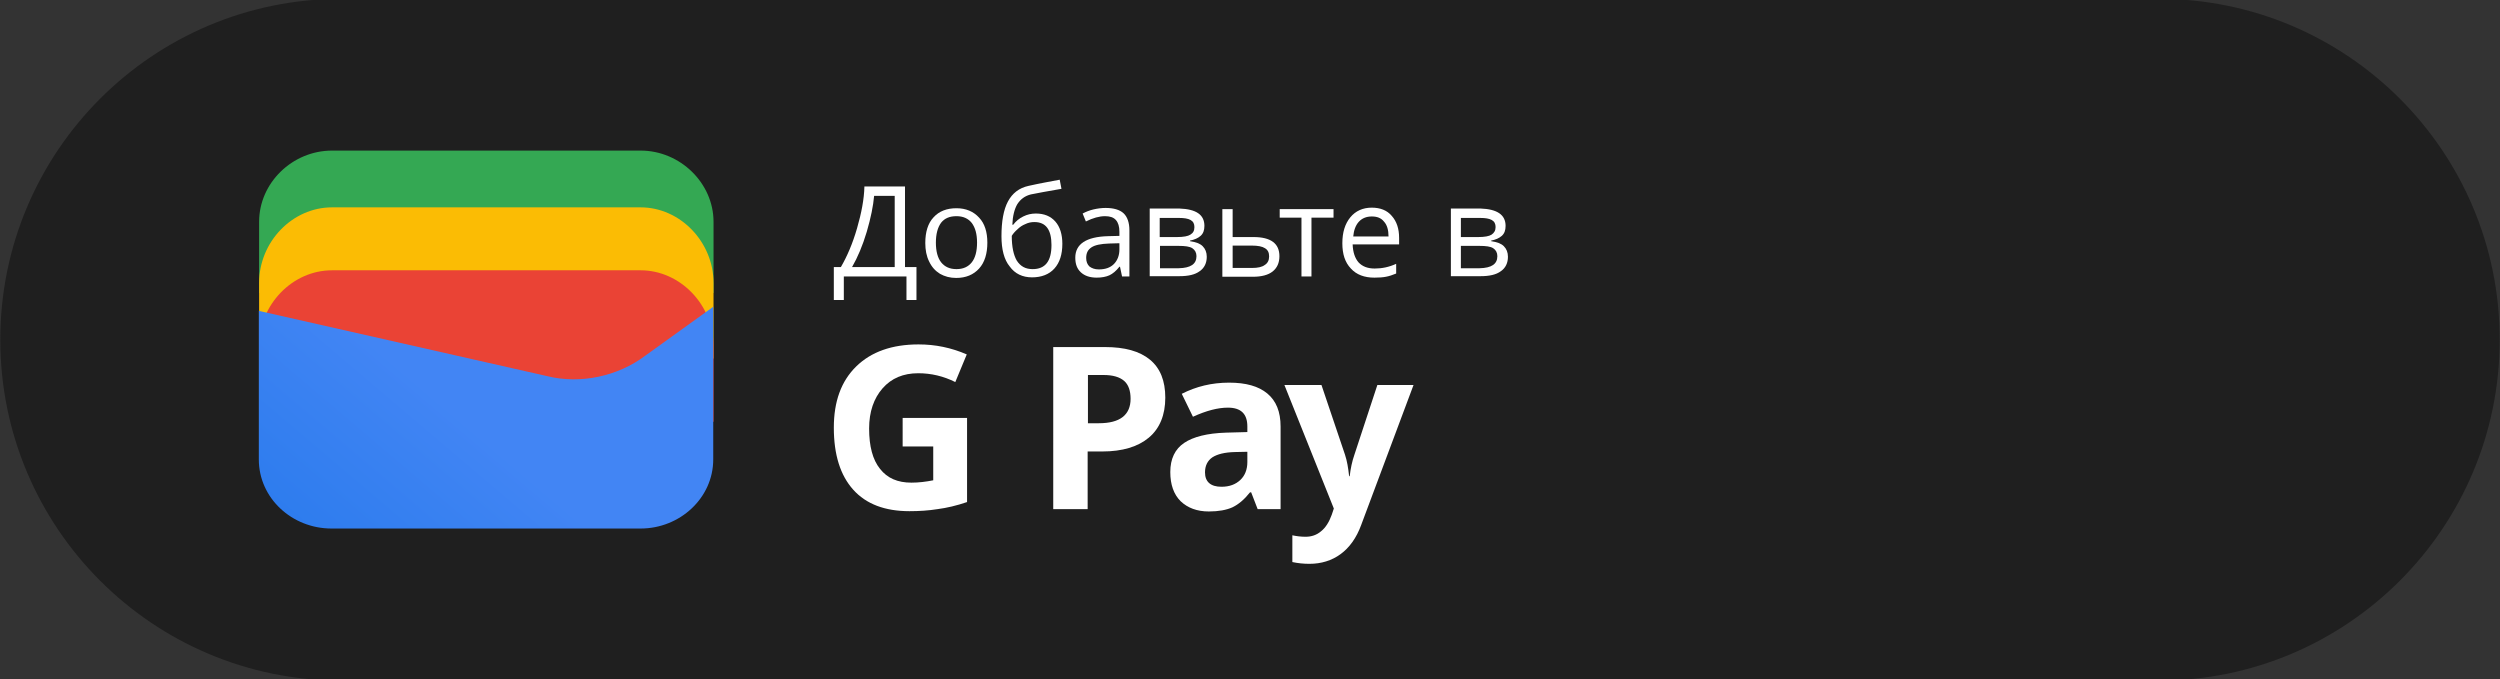 <?xml version="1.0" encoding="UTF-8"?> <!-- Generator: Adobe Illustrator 23.1.0, SVG Export Plug-In . SVG Version: 6.00 Build 0) --> <svg xmlns="http://www.w3.org/2000/svg" xmlns:xlink="http://www.w3.org/1999/xlink" id="Слой_1" x="0px" y="0px" viewBox="0 0 850 231" style="enable-background:new 0 0 850 231;" xml:space="preserve"><rect x="0" y="0" width="850" height="231" fill="#333333" stroke="none"/> <style type="text/css"> .st0{clip-path:url(#SVGID_2_);} .st1{clip-path:url(#SVGID_4_);fill:#1F1F1F;} .st2{clip-path:url(#SVGID_4_);fill:#34A853;} .st3{clip-path:url(#SVGID_4_);fill:#FBBC04;} .st4{clip-path:url(#SVGID_4_);fill:#EA4335;} .st5{clip-path:url(#SVGID_6_);fill:url(#SVGID_7_);} .st6{clip-path:url(#SVGID_9_);fill:#FFFFFF;} </style> <g> <g> <defs> <rect id="SVGID_1_" x="0" y="-2" width="850" height="234.9"></rect> </defs> <clipPath id="SVGID_2_"> <use xlink:href="#SVGID_1_" style="overflow:visible;"></use> </clipPath> <g class="st0"> <defs> <rect id="SVGID_3_" x="0" y="-2" width="850" height="234.9"></rect> </defs> <clipPath id="SVGID_4_"> <use xlink:href="#SVGID_3_" style="overflow:visible;"></use> </clipPath> <path class="st1" d="M116-0.4h618c64,0,115.9,51.9,115.9,115.9S798,231.4,734,231.4H116c-64,0-115.9-51.9-115.9-115.9 S52-0.4,116-0.4"></path> <path class="st2" d="M242.6,99.6H88.1V75.4c0-13.2,11.3-24.2,24.8-24.2h104.9c13.5,0,24.8,11.1,24.8,24.2V99.6z"></path> <path class="st3" d="M242.6,121.9H88.1V96.2c0-14,11.3-25.7,24.8-25.7h104.9c13.5,0,24.8,11.8,24.8,25.7V121.9z"></path> <path class="st4" d="M242.6,143.4H88.1v-25.8c0-14,11.3-25.7,24.8-25.7h104.9c13.5,0,24.8,11.8,24.8,25.7V143.4z"></path> </g> <g class="st0"> <defs> <path id="SVGID_5_" d="M219.3,121c-9.2,6.9-21.9,9.7-33.2,6.9l-98.1-22.2v50.5c0,13.2,11.3,23.5,24.7,23.5h105.1 c13.4,0,24.7-10.4,24.7-23.5v-51.9L219.3,121z"></path> </defs> <clipPath id="SVGID_6_"> <use xlink:href="#SVGID_5_" style="overflow:visible;"></use> </clipPath> <linearGradient id="SVGID_7_" gradientUnits="userSpaceOnUse" x1="-256.26" y1="-271.295" x2="-255.26" y2="-271.295" gradientTransform="matrix(-79.403 93.033 -93.033 -79.403 -45425.555 2445.572)"> <stop offset="0" style="stop-color:#4285F4"></stop> <stop offset="1" style="stop-color:#1B74E8"></stop> </linearGradient> <polygon class="st5" points="153.2,28.1 50.9,148.1 177.5,256.2 279.9,136.2 "></polygon> </g> <g class="st0"> <defs> <rect id="SVGID_8_" x="0" y="-2" width="850" height="234.9"></rect> </defs> <clipPath id="SVGID_9_"> <use xlink:href="#SVGID_8_" style="overflow:visible;"></use> </clipPath> <path class="st6" d="M311.6,102h-3.4v-8h-21.3v8h-3.4V90.8h2.4c2.1-3.6,4-8,5.5-13.2c1.5-5.2,2.4-9.9,2.5-14.2h13.8v27.4h3.9V102 z M304.2,90.8V66.6h-7c-0.3,3.4-1.1,7.4-2.5,12.2c-1.4,4.7-3.1,8.7-5,12H304.2z"></path> <path class="st6" d="M335.7,82.5c0,3.7-0.9,6.7-2.8,8.8c-1.9,2.1-4.5,3.2-7.8,3.2c-2.1,0-3.9-0.5-5.5-1.4c-1.6-1-2.8-2.3-3.7-4.2 c-0.9-1.8-1.3-3.9-1.3-6.3c0-3.7,0.9-6.7,2.8-8.7c1.9-2.1,4.5-3.1,7.8-3.1c3.2,0,5.8,1.1,7.7,3.2C334.8,76,335.7,78.9,335.7,82.5 M318.2,82.5c0,2.9,0.6,5.2,1.8,6.7c1.2,1.5,2.9,2.3,5.2,2.3c2.3,0,4-0.8,5.2-2.3c1.2-1.5,1.8-3.8,1.8-6.7c0-2.9-0.6-5.1-1.8-6.7 c-1.2-1.5-2.9-2.3-5.2-2.3c-2.3,0-4,0.7-5.2,2.2C318.8,77.3,318.2,79.6,318.2,82.5"></path> <path class="st6" d="M340.5,80.3c0-5,0.7-9,2.2-11.8c1.5-2.8,3.8-4.6,7-5.3c4-0.9,7.5-1.5,10.6-2.1l0.6,3.1 c-4.8,0.8-8.3,1.5-10.4,1.9c-2,0.5-3.5,1.6-4.6,3.3c-1,1.7-1.6,4.1-1.7,7h0.3c0.9-1.2,2-2.1,3.4-2.8c1.4-0.7,2.8-1,4.3-1 c2.8,0,5,0.9,6.6,2.7c1.6,1.8,2.4,4.4,2.4,7.6c0,3.6-0.9,6.4-2.7,8.4c-1.8,2-4.4,3-7.6,3c-3.2,0-5.8-1.2-7.6-3.7 C341.4,88.3,340.5,84.8,340.5,80.3 M351.1,91.5c4.3,0,6.4-2.7,6.4-8.2c0-5.2-1.9-7.8-5.8-7.8c-1.1,0-2.1,0.2-3.1,0.7 c-1,0.4-1.9,1-2.7,1.8c-0.8,0.7-1.5,1.5-1.9,2.2c0,3.7,0.6,6.5,1.7,8.4C347,90.6,348.7,91.5,351.1,91.5"></path> <path class="st6" d="M381.5,94l-0.7-3.3h-0.2c-1.1,1.4-2.3,2.4-3.4,2.9c-1.1,0.5-2.6,0.8-4.3,0.8c-2.3,0-4.1-0.6-5.4-1.8 c-1.3-1.2-1.9-2.8-1.9-5c0-4.6,3.7-7.1,11.1-7.3l3.9-0.1v-1.4c0-1.8-0.4-3.1-1.2-4c-0.8-0.9-2-1.3-3.7-1.3 c-1.9,0-4.1,0.6-6.5,1.8l-1.1-2.7c1.1-0.6,2.4-1.1,3.7-1.4s2.7-0.5,4.1-0.5c2.7,0,4.8,0.6,6.1,1.8c1.3,1.2,2,3.2,2,5.8V94H381.5z M373.6,91.6c2.2,0,3.9-0.6,5.1-1.8c1.2-1.2,1.9-2.9,1.9-5v-2.1l-3.5,0.1c-2.8,0.1-4.8,0.5-6,1.3c-1.2,0.8-1.8,1.9-1.8,3.6 c0,1.3,0.4,2.2,1.1,2.9C371.2,91.2,372.2,91.6,373.6,91.6"></path> <path class="st6" d="M409.5,76.8c0,1.5-0.4,2.6-1.3,3.4c-0.9,0.8-2.1,1.3-3.6,1.6V82c2,0.3,3.4,0.8,4.3,1.7 c0.9,0.9,1.4,2.1,1.4,3.6c0,2.1-0.8,3.8-2.4,4.9c-1.6,1.2-3.9,1.7-6.9,1.7h-10.1v-23H401C406.7,71.1,409.5,73,409.5,76.8 M406.1,77.2c0-1.1-0.4-1.9-1.3-2.4c-0.9-0.5-2.2-0.7-3.9-0.7h-6.6v6.5h5.9c2.2,0,3.7-0.3,4.5-0.8 C405.7,79.2,406.1,78.4,406.1,77.2 M406.8,87.1c0-1.2-0.5-2.1-1.4-2.7c-0.9-0.6-2.5-0.8-4.7-0.8h-6.3v7.6h6.4 C404.8,91.1,406.8,89.8,406.8,87.1"></path> <path class="st6" d="M419.1,80.6h7.1c5.9,0,8.8,2.2,8.8,6.5c0,2.3-0.8,4-2.3,5.2c-1.5,1.2-3.8,1.8-6.7,1.8h-10.4v-23h3.5V80.6z M419.1,83.5v7.6h6.7c1.8,0,3.3-0.3,4.2-1c1-0.6,1.5-1.6,1.5-2.9c0-1.3-0.4-2.2-1.4-2.8c-0.9-0.6-2.4-0.9-4.5-0.9H419.1z"></path> <polygon class="st6" points="453.4,74 445.9,74 445.9,94 442.5,94 442.5,74 435.1,74 435.1,71.1 453.4,71.1 "></polygon> <path class="st6" d="M467.3,94.4c-3.4,0-6.1-1-8-3.1c-2-2.1-2.9-4.9-2.9-8.6c0-3.7,0.9-6.6,2.7-8.8c1.8-2.2,4.3-3.3,7.3-3.3 c2.9,0,5.2,0.9,6.8,2.8c1.7,1.9,2.5,4.4,2.5,7.5v2.2h-15.8c0.1,2.7,0.8,4.7,2,6.1c1.3,1.4,3.1,2.1,5.5,2.1c2.5,0,4.9-0.5,7.3-1.6 V93c-1.2,0.5-2.4,0.9-3.5,1.1C470.2,94.3,468.8,94.4,467.3,94.4 M466.4,73.6c-1.8,0-3.3,0.6-4.4,1.8c-1.1,1.2-1.7,2.9-1.9,5h12 c0-2.2-0.5-3.9-1.5-5C469.6,74.1,468.2,73.6,466.4,73.6"></path> <path class="st6" d="M511.9,76.8c0,1.5-0.4,2.6-1.3,3.4c-0.9,0.8-2.1,1.3-3.6,1.6V82c2,0.3,3.4,0.8,4.3,1.7 c0.9,0.9,1.4,2.1,1.4,3.6c0,2.1-0.8,3.8-2.4,4.9c-1.6,1.2-3.9,1.7-6.9,1.7h-10.1v-23h10.1C509,71.1,511.9,73,511.9,76.8 M508.5,77.2c0-1.1-0.4-1.9-1.3-2.4c-0.9-0.5-2.2-0.7-3.9-0.7h-6.6v6.5h5.9c2.2,0,3.7-0.3,4.5-0.8 C508,79.2,508.5,78.4,508.5,77.2 M509.1,87.1c0-1.2-0.5-2.1-1.4-2.7c-0.9-0.6-2.5-0.8-4.7-0.8h-6.3v7.6h6.4 C507.1,91.1,509.1,89.8,509.1,87.1"></path> <path class="st6" d="M306.9,142.1h21.9v28.6c-3.5,1.2-6.9,2-10,2.4c-3.1,0.5-6.3,0.7-9.6,0.7c-8.3,0-14.7-2.4-19.1-7.3 c-4.4-4.9-6.6-11.9-6.6-21.1c0-8.9,2.5-15.8,7.6-20.8c5.1-5,12.2-7.5,21.2-7.5c5.7,0,11.1,1.1,16.4,3.4l-3.9,9.4 c-4-2-8.2-3-12.6-3c-5.1,0-9.1,1.7-12.1,5.1c-3,3.4-4.6,8-4.6,13.7c0,6,1.2,10.6,3.7,13.7c2.5,3.2,6,4.7,10.7,4.7 c2.4,0,4.9-0.3,7.4-0.8v-11.5h-10.4V142.1z"></path> <path class="st6" d="M396.2,135.2c0,5.9-1.9,10.5-5.6,13.6c-3.7,3.1-9,4.7-15.8,4.7h-5v19.6h-11.7V118h17.6 c6.7,0,11.8,1.4,15.3,4.3C394.5,125.2,396.2,129.5,396.2,135.2 M369.8,143.9h3.8c3.6,0,6.3-0.7,8.1-2.1c1.8-1.4,2.7-3.5,2.7-6.2 c0-2.7-0.7-4.8-2.2-6.1c-1.5-1.3-3.8-2-7-2h-5.3V143.9z"></path> <path class="st6" d="M427.6,173.1l-2.2-5.7H425c-1.9,2.4-3.9,4.1-6,5.1c-2,0.9-4.7,1.4-8,1.4c-4,0-7.2-1.2-9.6-3.5 c-2.3-2.3-3.5-5.6-3.5-9.9c0-4.5,1.6-7.8,4.7-9.9c3.1-2.1,7.9-3.3,14.2-3.5l7.3-0.2V145c0-4.3-2.2-6.4-6.6-6.4 c-3.4,0-7.3,1-11.9,3.1l-3.8-7.8c4.9-2.5,10.2-3.8,16.1-3.8c5.7,0,10,1.2,13,3.7c3,2.5,4.5,6.2,4.5,11.2v28.1H427.6z M424.2,153.6l-4.5,0.1c-3.3,0.1-5.8,0.7-7.5,1.8c-1.6,1.1-2.5,2.8-2.5,5.1c0,3.2,1.9,4.9,5.6,4.9c2.7,0,4.8-0.8,6.4-2.3 c1.6-1.5,2.4-3.6,2.4-6.1V153.6z"></path> <path class="st6" d="M436.7,130.9h12.6l8,23.7c0.7,2.1,1.1,4.5,1.4,7.3h0.2c0.3-2.6,0.8-5,1.6-7.3l7.8-23.7h12.3l-17.8,47.6 c-1.6,4.4-4,7.7-7,9.9c-3,2.2-6.6,3.3-10.6,3.3c-2,0-3.9-0.2-5.8-0.6v-9.1c1.4,0.3,2.9,0.5,4.5,0.5c2,0,3.8-0.6,5.3-1.9 c1.5-1.2,2.7-3.1,3.6-5.6l0.7-2.1L436.7,130.9z"></path> </g> </g> </g> </svg> 